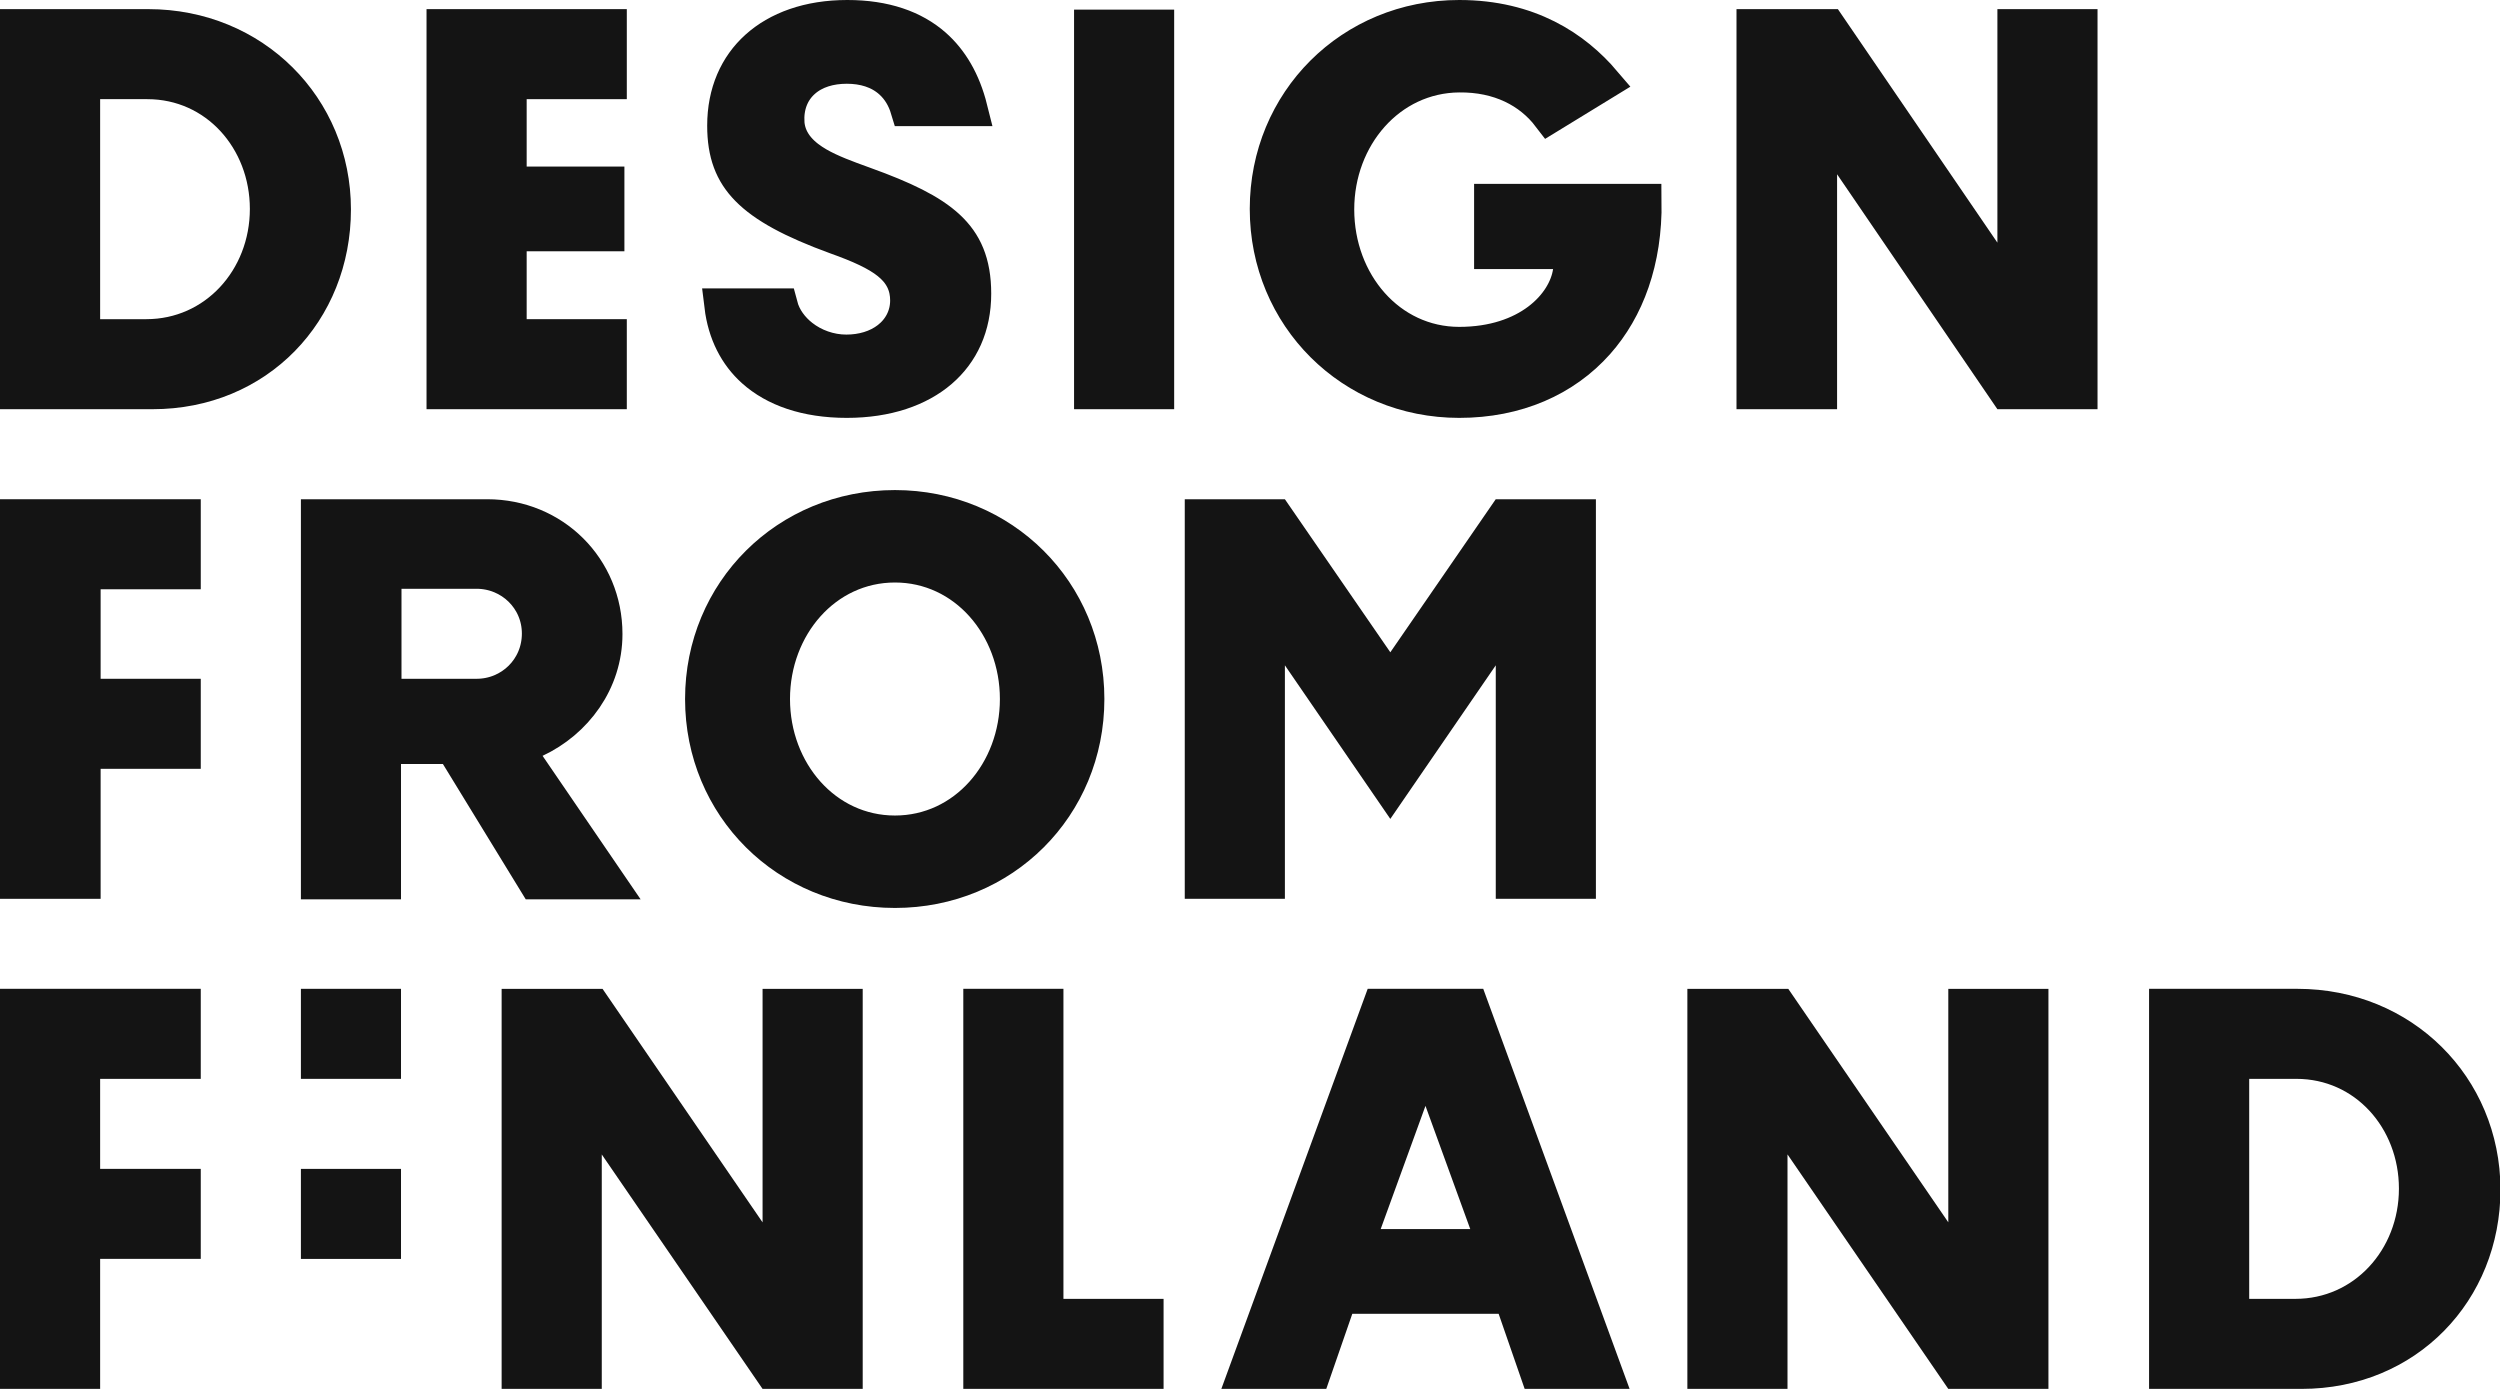 <svg width="72" height="40" viewBox="0 0 72 40" fill="none" xmlns="http://www.w3.org/2000/svg">
<g id="Frame" clip-path="url(#clip0_455_14150)">
<g id="Group">
<path id="Vector" d="M9.166 30.571V28.978H11.049V30.571H9.166Z" fill="#141414" stroke="#141414"/>
<path id="Vector_2" d="M21.549 35.486L22.462 36.817V35.203V28.979H24.346V39.5H22.225L17.743 32.965L16.831 31.635V33.248V39.5H14.947V28.979H16.845H17.09L21.549 35.486Z" fill="#141414" stroke="#141414"/>
<path id="Vector_3" d="M30.127 37.407V37.907H30.627H33.011V39.5H28.243V28.978H30.127V37.407Z" fill="#141414" stroke="#141414"/>
<path id="Vector_4" d="M64.277 37.407V37.907H64.777H66.108C68.092 37.907 69.589 36.252 69.589 34.232C69.589 32.231 68.124 30.571 66.135 30.571H64.777H64.277V31.071V37.407ZM62.393 39.5V28.978H66.163C69.19 28.978 71.501 31.295 71.514 34.247C71.514 37.195 69.303 39.5 66.288 39.5H62.393Z" fill="#141414" stroke="#141414"/>
<path id="Vector_5" d="M2.884 35.756H2.384V36.256V39.5H0.5V28.978H5.282V30.571H2.884H2.384V31.071V33.664V34.164H2.884H5.282V35.756H2.884Z" fill="#141414" stroke="#141414"/>
<g id="Group_2">
<path id="Vector_6" d="M38.946 37.337H38.59L38.474 37.673L37.841 39.5H35.89L39.739 28.978H42.368L46.217 39.5H44.266L43.633 37.673L43.517 37.337H43.161H38.946ZM39.294 35.226L39.05 35.897H39.764H42.343H43.056L42.813 35.226L41.523 31.677L41.053 30.383L40.584 31.677L39.294 35.226Z" fill="#141414" stroke="#141414"/>
</g>
<path id="Vector_7" d="M9.166 35.757V34.164H11.049V35.757H9.166Z" fill="#141414" stroke="#141414"/>
<path id="Vector_8" d="M55.699 35.486L56.611 36.817V35.203V28.979H58.495V39.5H56.374L51.893 32.965L50.98 31.635V33.248V39.5H49.096V28.979H50.994H51.239L55.699 35.486Z" fill="#141414" stroke="#141414"/>
<path id="Vector_9" d="M2.898 21.642H2.398V22.142V25.386H0.5V14.878H5.282V16.471H2.898H2.398V16.971V19.549V20.049H2.898H5.282V21.642H2.898Z" fill="#141414" stroke="#141414"/>
<path id="Vector_10" d="M15.421 25.4L13.182 21.742L13.036 21.504H12.756H11.549H11.049V22.004V25.4H9.166V14.878H14.031C15.934 14.878 17.427 16.362 17.427 18.26C17.427 19.634 16.567 20.775 15.414 21.315L14.881 21.564L15.213 22.05L17.502 25.4H15.421ZM11.063 19.549V20.049H11.563H13.726C14.72 20.049 15.53 19.261 15.53 18.246C15.53 17.242 14.716 16.457 13.726 16.457H11.563H11.063V16.957V19.549Z" fill="#141414" stroke="#141414"/>
<path id="Vector_11" d="M37.417 18.878L36.505 17.55V19.161V25.386H34.621V14.878H36.742L39.63 19.07L40.041 19.669L40.453 19.07L43.34 14.878H45.462V25.386H43.578V19.161V17.55L42.666 18.878L40.041 22.701L37.417 18.878Z" fill="#141414" stroke="#141414"/>
<path id="Vector_12" d="M25.775 14.614C28.869 14.614 31.306 17.04 31.306 20.132C31.306 23.224 28.883 25.649 25.775 25.649C22.666 25.649 20.23 23.223 20.23 20.132C20.23 17.041 22.666 14.614 25.775 14.614ZM22.252 20.132C22.252 22.229 23.759 23.987 25.775 23.987C27.791 23.987 29.297 22.229 29.297 20.132C29.297 18.035 27.791 16.276 25.775 16.276C23.759 16.276 22.252 18.035 22.252 20.132Z" fill="#141414" stroke="#141414"/>
<path id="Vector_13" d="M14.668 9.192V9.692H15.168H17.552V11.285H12.784V0.763H17.552V2.356H15.168H14.668V2.856V4.797V5.297H15.168H17.483V6.737H15.168H14.668V7.237V9.192Z" fill="#141414" stroke="#141414"/>
<path id="Vector_14" d="M57.112 7.27L58.025 8.606V6.988V0.763H59.909V11.285H57.789L53.321 4.737L52.408 3.399V5.019V11.285H50.511V0.763H52.422H52.667L57.112 7.27Z" fill="#141414" stroke="#141414"/>
<path id="Vector_15" d="M24.91 5.309L24.911 5.309C26.017 5.71 26.797 6.077 27.305 6.551C27.781 6.995 28.047 7.56 28.047 8.458C28.047 9.403 27.692 10.155 27.083 10.678C26.467 11.207 25.552 11.535 24.388 11.535C23.209 11.535 22.307 11.207 21.705 10.666C21.209 10.221 20.881 9.599 20.785 8.805H22.476C22.571 9.167 22.805 9.473 23.085 9.692C23.432 9.964 23.89 10.136 24.374 10.136C24.828 10.136 25.258 10.012 25.587 9.757C25.924 9.496 26.136 9.108 26.136 8.652C26.136 8.456 26.101 8.256 26.005 8.059C25.909 7.864 25.767 7.702 25.592 7.562C25.258 7.293 24.754 7.066 24.072 6.823C22.814 6.364 22.018 5.931 21.535 5.438C21.078 4.973 20.867 4.421 20.867 3.619C20.867 2.667 21.214 1.901 21.804 1.37C22.399 0.834 23.28 0.5 24.402 0.5C25.488 0.5 26.315 0.796 26.904 1.313C27.385 1.736 27.743 2.337 27.942 3.133H26.142C26.05 2.828 25.894 2.56 25.66 2.349C25.317 2.04 24.87 1.912 24.388 1.912C23.911 1.912 23.463 2.038 23.133 2.333C22.791 2.638 22.64 3.069 22.669 3.538L22.669 3.538L22.669 3.548C22.718 4.141 23.154 4.506 23.552 4.736C23.925 4.952 24.392 5.121 24.808 5.272C24.842 5.284 24.877 5.296 24.91 5.309Z" fill="#141414" stroke="#141414"/>
<path id="Vector_16" d="M46.195 2.375L44.622 3.338C44.068 2.614 43.182 2.149 42.02 2.162C40.008 2.179 38.502 3.933 38.502 6.031C38.502 8.153 40.006 9.914 42.025 9.914C44.001 9.914 45.082 8.789 45.223 7.823L45.306 7.25H44.728H42.954V5.796H47.354C47.377 7.514 46.857 8.897 45.996 9.867C45.058 10.923 43.678 11.535 42.025 11.535C38.93 11.535 36.493 9.109 36.493 6.017C36.493 2.925 38.917 0.5 42.025 0.5C44.036 0.5 45.35 1.382 46.195 2.375Z" fill="#141414" stroke="#141414"/>
<path id="Vector_17" d="M31.433 11.285V0.777H33.316V11.285H31.433Z" fill="#141414" stroke="#141414"/>
<path id="Vector_18" d="M2.384 9.192V9.692H2.884H4.215C6.199 9.692 7.696 8.037 7.696 6.017C7.696 4.017 6.231 2.356 4.243 2.356H2.884H2.384V2.856V9.192ZM0.5 11.285V0.763H4.27C7.297 0.763 9.607 3.094 9.607 6.031C9.607 8.981 7.409 11.285 4.395 11.285H0.5Z" fill="#141414" stroke="#141414"/>
</g>
</g>
<defs>
<clipPath id="clip0_455_14150">
<rect width="72" height="40" fill="white"/>
</clipPath>
</defs>
</svg>
